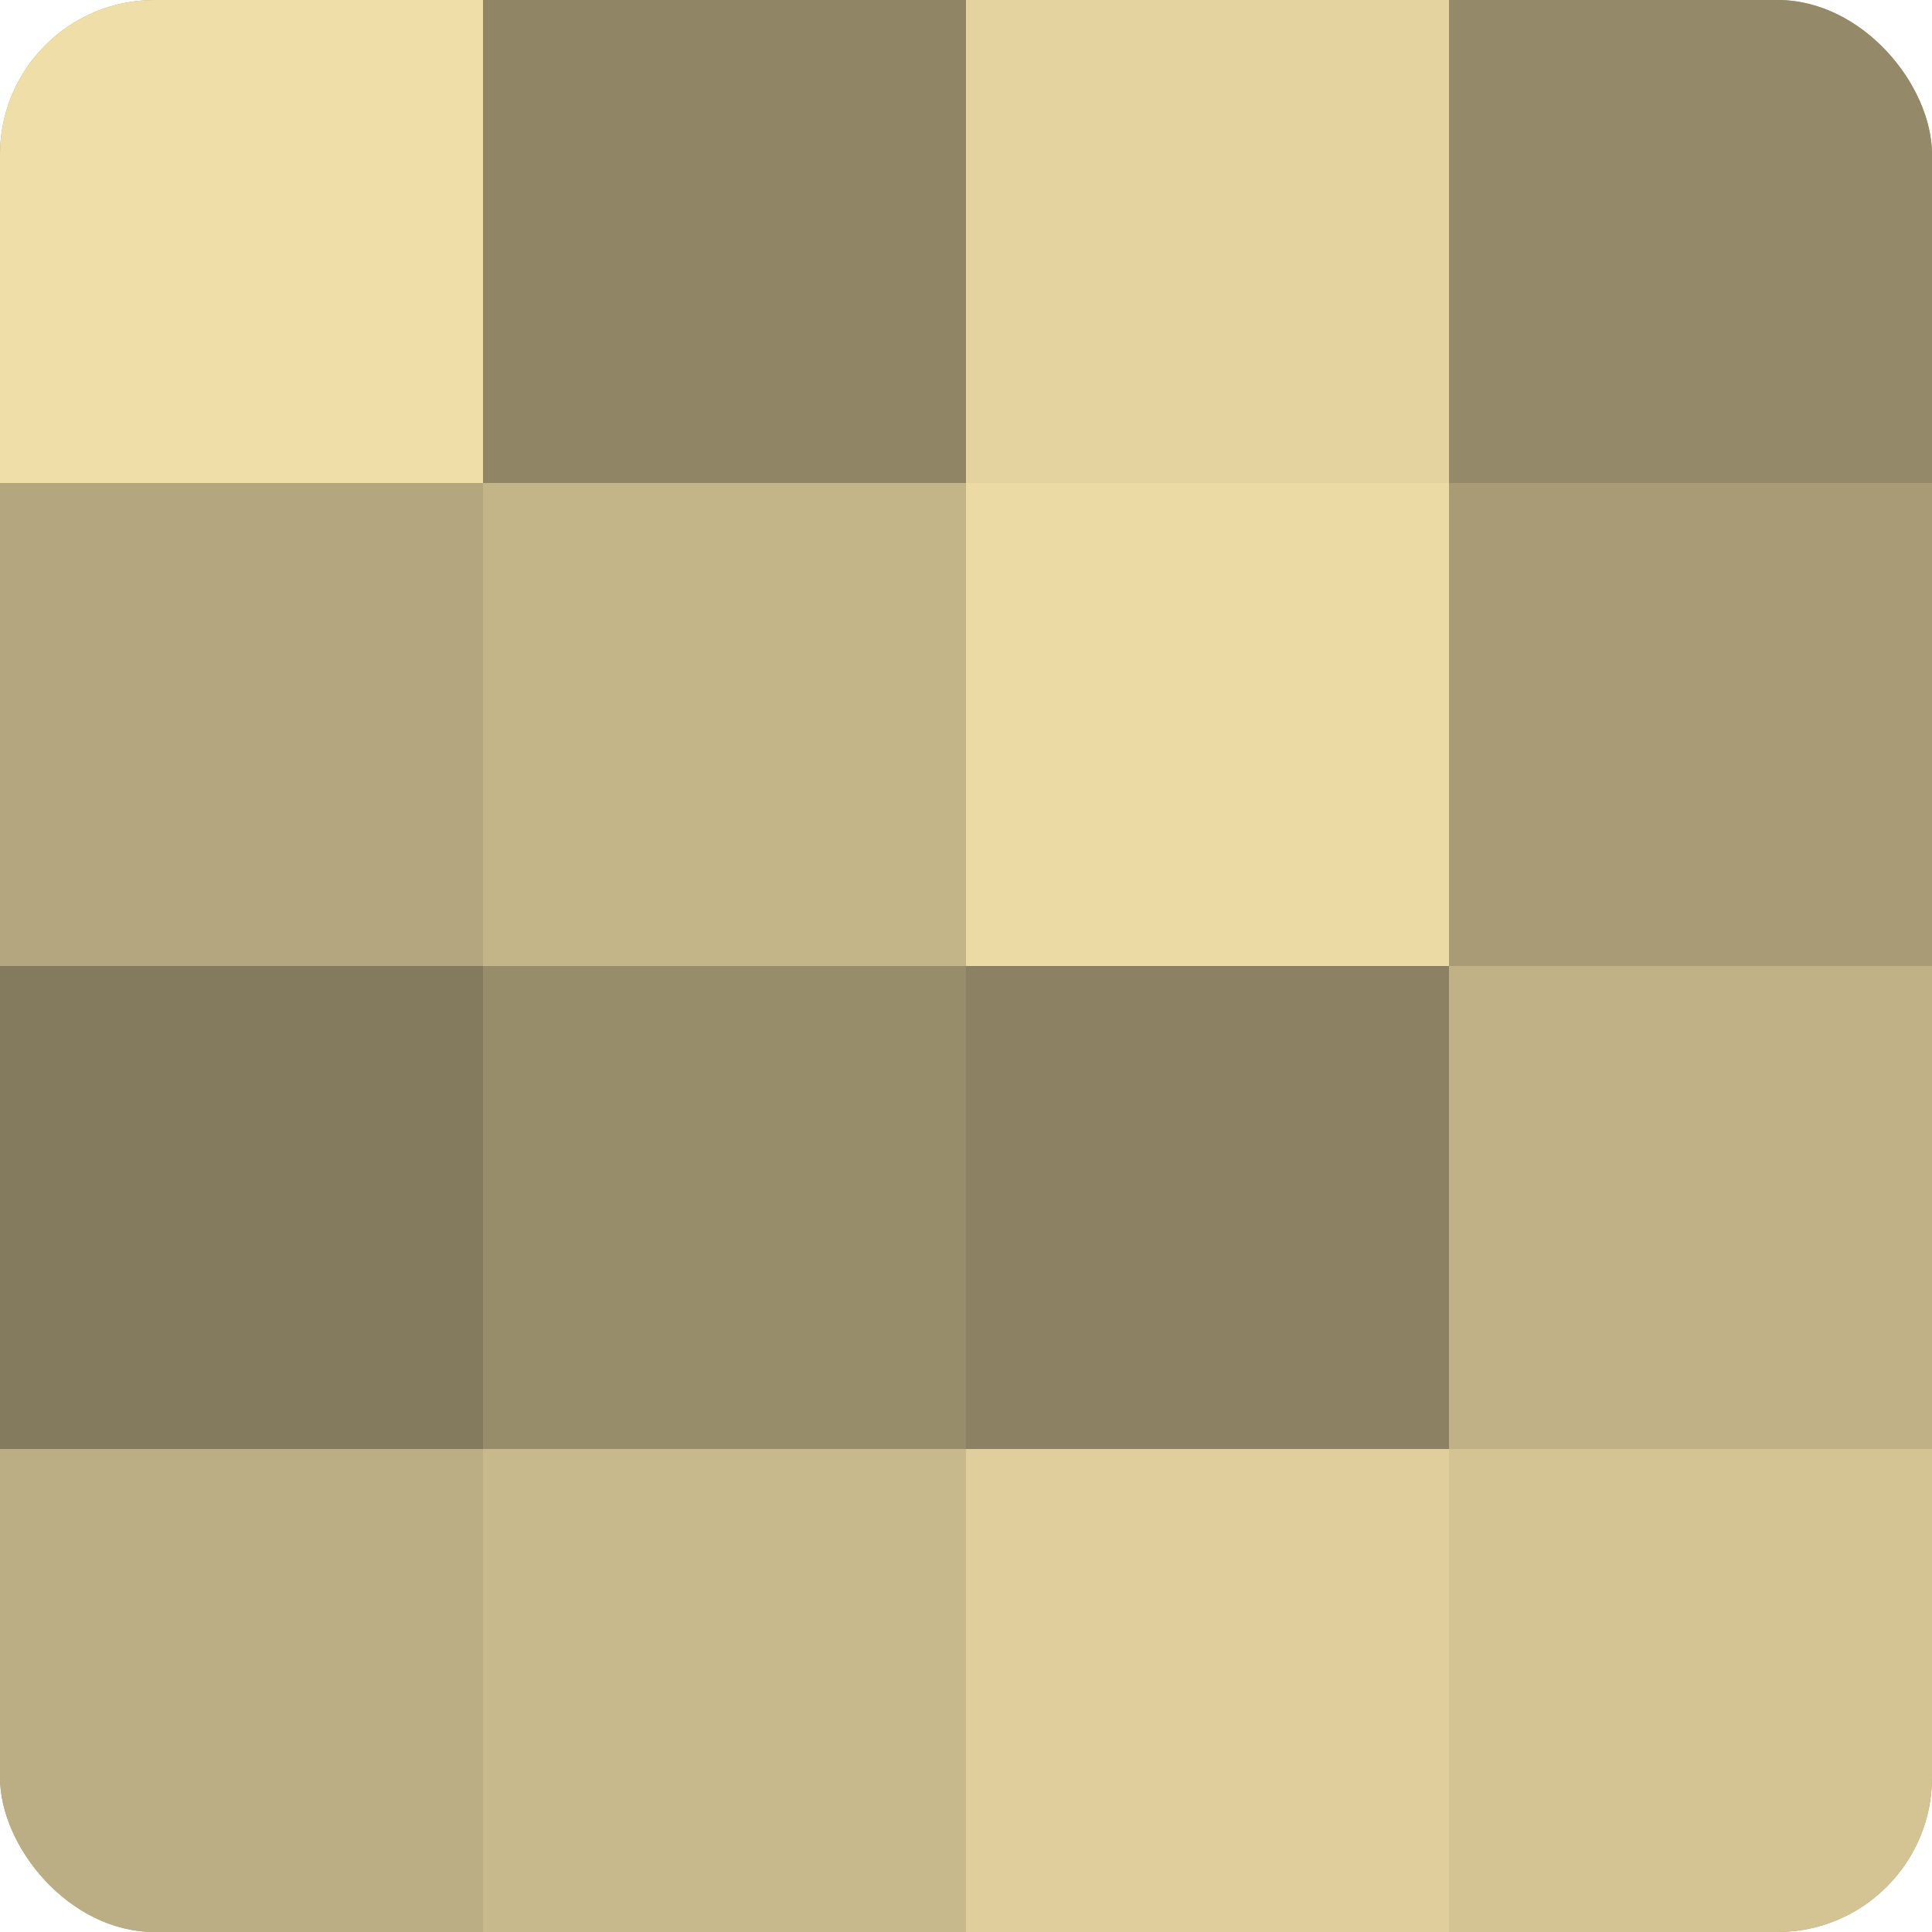 <?xml version="1.0" encoding="UTF-8"?>
<svg xmlns="http://www.w3.org/2000/svg" width="80" height="80" viewBox="0 0 100 100" preserveAspectRatio="xMidYMid meet"><defs><clipPath id="c" width="100" height="100"><rect width="100" height="100" rx="8" ry="8"/></clipPath></defs><g clip-path="url(#c)"><rect width="100" height="100" fill="#a09470"/><rect width="25" height="25" fill="#f0dea8"/><rect y="25" width="25" height="25" fill="#b4a67e"/><rect y="50" width="25" height="25" fill="#847a5d"/><rect y="75" width="25" height="25" fill="#bcae84"/><rect x="25" width="25" height="25" fill="#908565"/><rect x="25" y="25" width="25" height="25" fill="#c4b589"/><rect x="25" y="50" width="25" height="25" fill="#988d6a"/><rect x="25" y="75" width="25" height="25" fill="#c8b98c"/><rect x="50" width="25" height="25" fill="#e4d39f"/><rect x="50" y="25" width="25" height="25" fill="#ecdaa5"/><rect x="50" y="50" width="25" height="25" fill="#8c8162"/><rect x="50" y="75" width="25" height="25" fill="#e0cf9d"/><rect x="75" width="25" height="25" fill="#948968"/><rect x="75" y="25" width="25" height="25" fill="#a89b76"/><rect x="75" y="50" width="25" height="25" fill="#c0b186"/><rect x="75" y="75" width="25" height="25" fill="#d4c494"/></g></svg>
